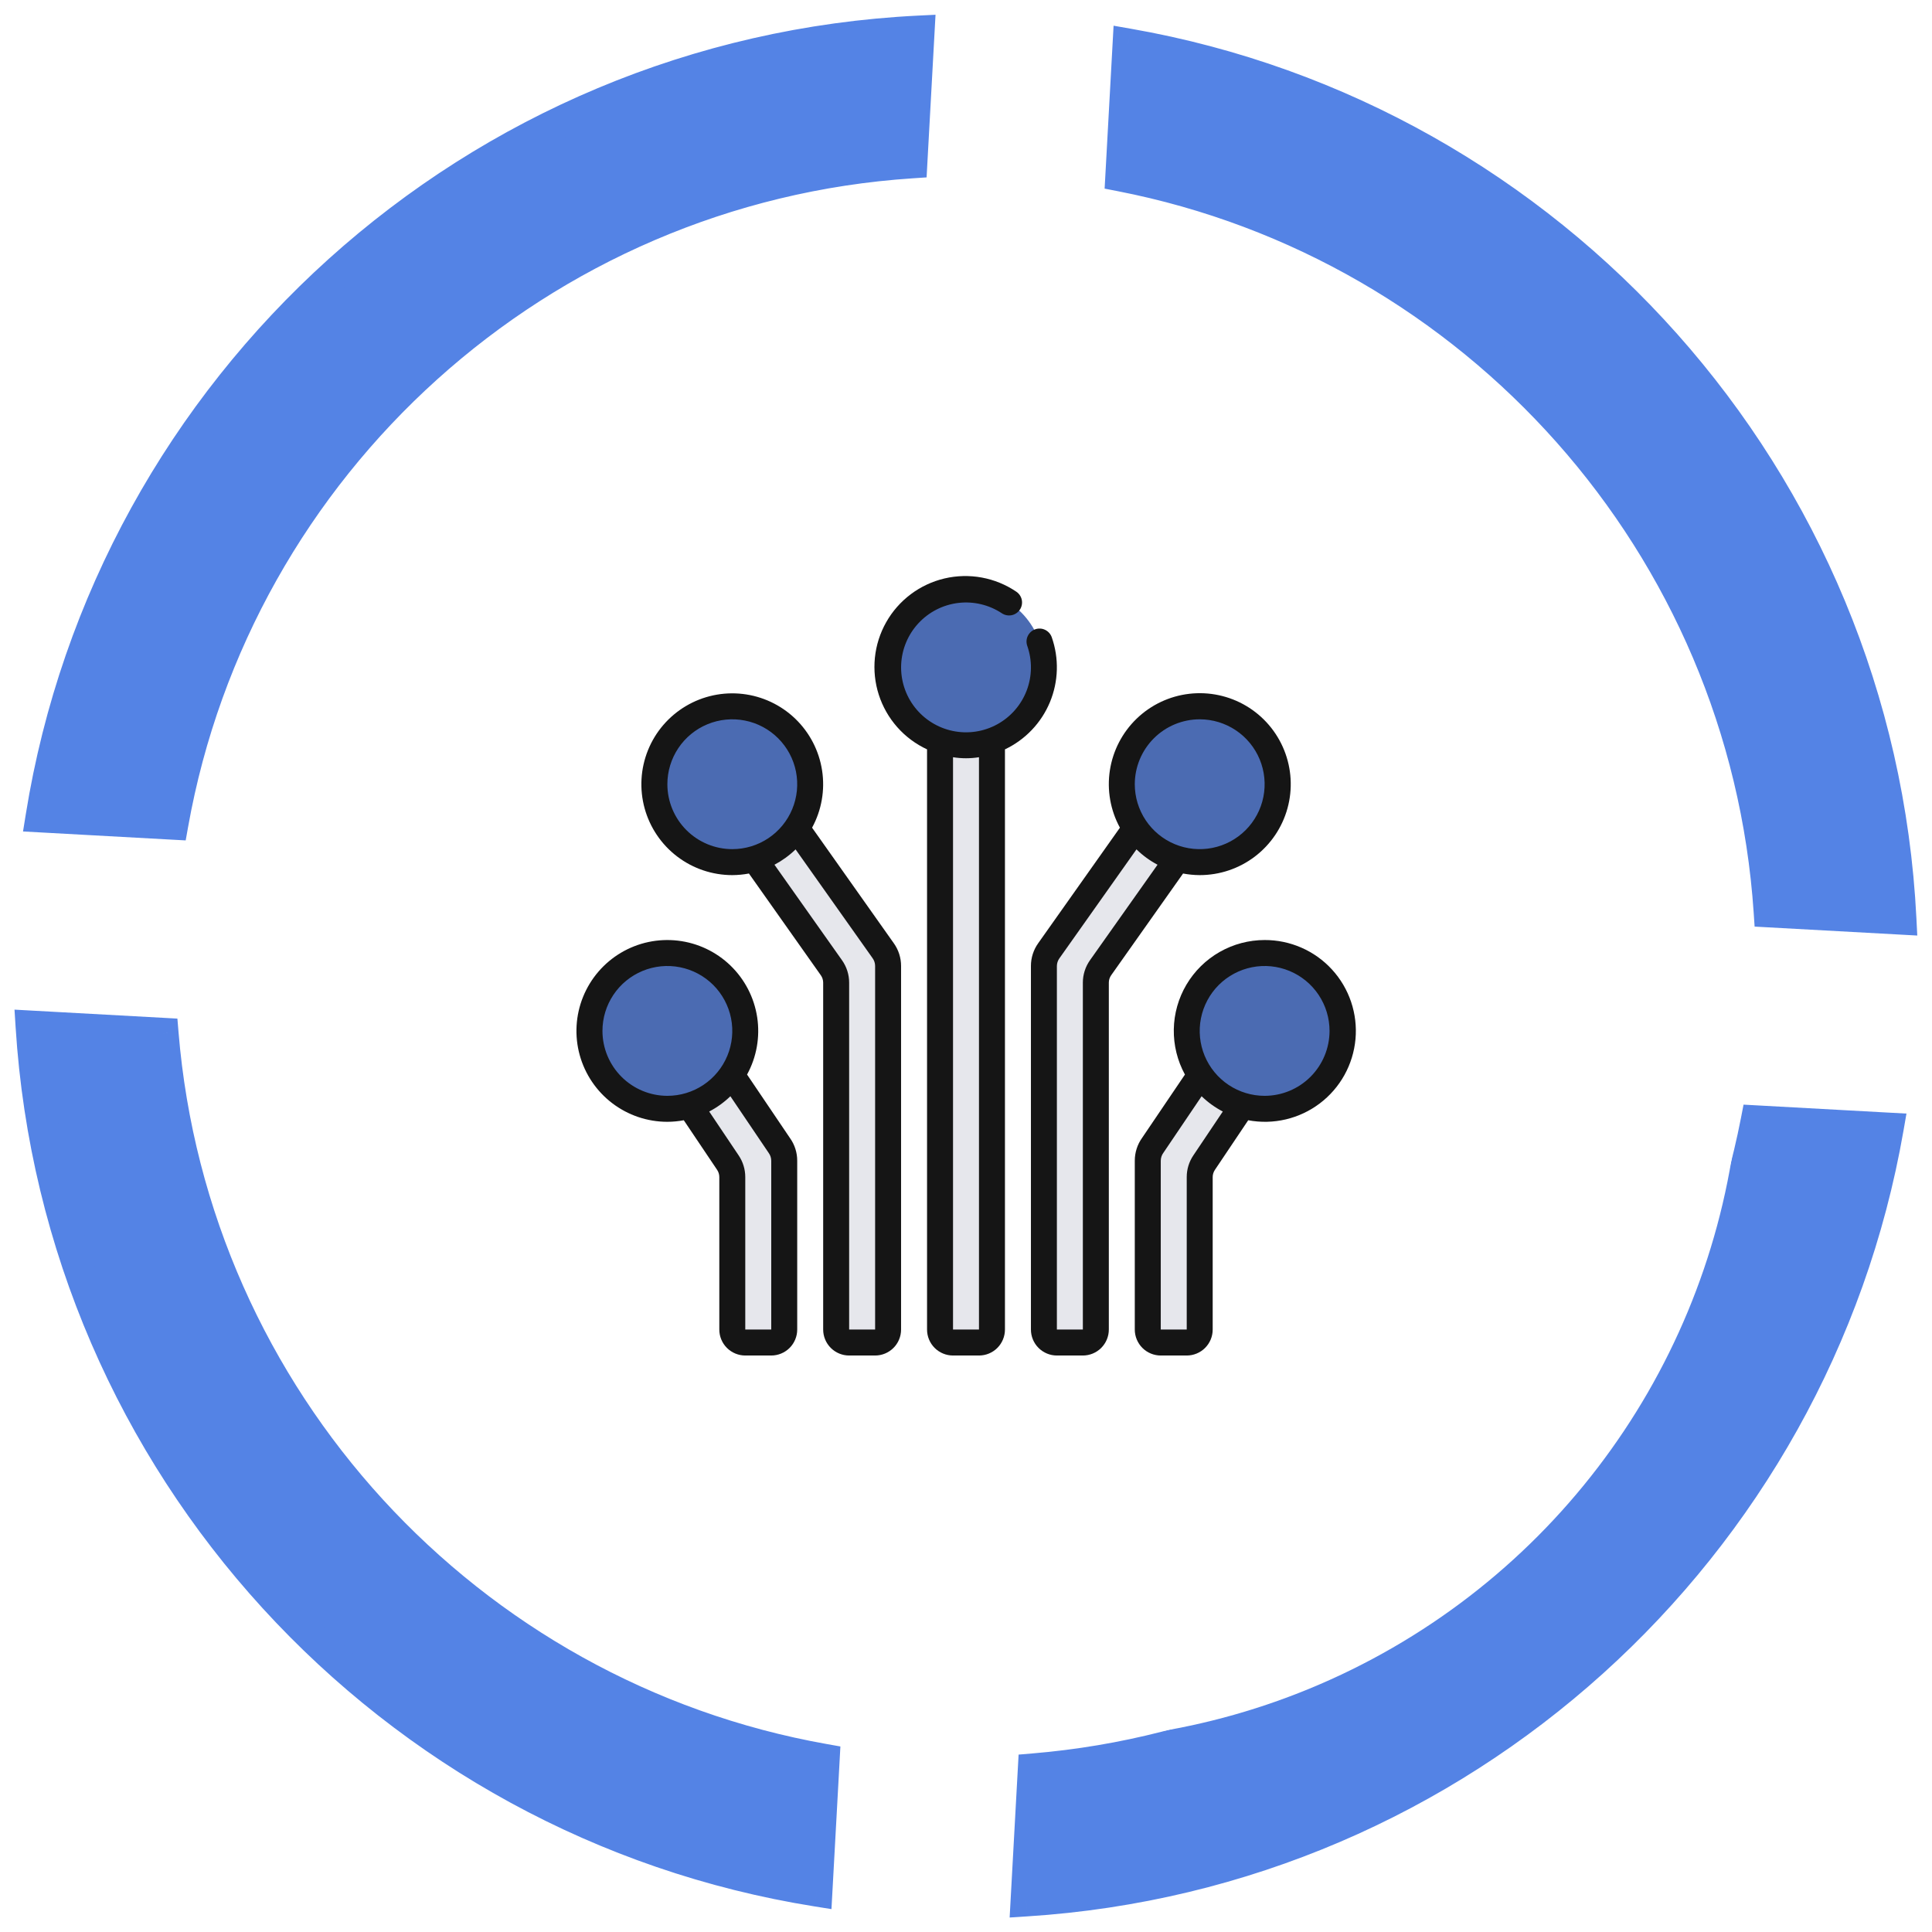 <svg width="124" height="124" viewBox="0 0 124 124" fill="none" xmlns="http://www.w3.org/2000/svg">
<path fill-rule="evenodd" clip-rule="evenodd" d="M58.985 2C30.411 3.401 7.082 24.759 2.642 52.428L11.089 52.892C15.205 29.804 34.649 12.022 58.521 10.446L58.985 2ZM71.943 11.292L72.408 2.829C99.657 7.597 120.593 30.72 122.001 58.985L113.554 58.521C111.977 34.958 94.61 15.719 71.943 11.292ZM66.326 113.538C89.519 111.606 108.363 94.362 112.72 71.944L121.182 72.409C116.48 99.409 93.758 120.221 65.861 122L66.326 113.538ZM10.461 66.326C12.397 89.828 30.053 108.872 52.891 112.922L52.427 121.369C25.008 116.99 3.777 94.066 2 65.862L10.461 66.326Z" fill="#5483E5"/>
<path d="M2.642 52.428L1.654 52.27L1.478 53.366L2.587 53.426L2.642 52.428ZM58.985 2L59.983 2.055L60.044 0.947L58.936 1.001L58.985 2ZM11.089 52.892L11.034 53.891L11.918 53.939L12.074 53.068L11.089 52.892ZM58.521 10.446L58.587 11.444L59.471 11.385L59.519 10.501L58.521 10.446ZM71.943 11.292L70.945 11.237L70.897 12.106L71.752 12.273L71.943 11.292ZM72.408 2.829L72.581 1.844L71.472 1.65L71.41 2.774L72.408 2.829ZM122.001 58.985L121.946 59.984L123.055 60.045L122.999 58.935L122.001 58.985ZM113.554 58.521L112.556 58.588L112.615 59.471L113.499 59.52L113.554 58.521ZM66.326 113.538L66.243 112.541L65.376 112.614L65.328 113.483L66.326 113.538ZM112.72 71.944L112.775 70.946L111.905 70.898L111.739 71.753L112.72 71.944ZM121.182 72.409L122.168 72.581L122.361 71.472L121.237 71.411L121.182 72.409ZM65.861 122L64.863 121.945L64.801 123.07L65.925 122.998L65.861 122ZM10.461 66.326L11.458 66.244L11.386 65.376L10.516 65.328L10.461 66.326ZM52.891 112.922L53.89 112.977L53.938 112.092L53.066 111.937L52.891 112.922ZM52.427 121.369L52.269 122.356L53.365 122.531L53.426 121.424L52.427 121.369ZM2 65.862L2.055 64.863L0.931 64.801L1.002 65.924L2 65.862ZM3.629 52.586C7.996 25.378 30.937 4.377 59.034 2.999L58.936 1.001C29.885 2.426 6.169 24.139 1.654 52.27L3.629 52.586ZM11.144 51.894L2.697 51.429L2.587 53.426L11.034 53.891L11.144 51.894ZM58.455 9.448C34.119 11.055 14.3 29.181 10.105 52.717L12.074 53.068C16.11 30.427 35.178 12.989 58.587 11.444L58.455 9.448ZM57.986 1.945L57.522 10.391L59.519 10.501L59.983 2.055L57.986 1.945ZM72.942 11.347L73.407 2.884L71.41 2.774L70.945 11.237L72.942 11.347ZM72.236 3.814C99.03 8.502 119.617 31.242 121.002 59.035L122.999 58.935C121.568 30.198 100.284 6.691 72.581 1.844L72.236 3.814ZM122.056 57.987L113.609 57.523L113.499 59.52L121.946 59.984L122.056 57.987ZM114.552 58.454C112.944 34.433 95.241 14.823 72.135 10.31L71.752 12.273C93.979 16.614 111.01 35.483 112.556 58.588L114.552 58.454ZM66.409 114.534C90.053 112.565 109.26 94.988 113.702 72.135L111.739 71.753C107.466 93.737 88.986 110.647 66.243 112.541L66.409 114.534ZM112.665 72.943L121.128 73.408L121.237 71.411L112.775 70.946L112.665 72.943ZM120.197 72.237C115.573 98.787 93.228 119.253 65.798 121.002L65.925 122.998C94.288 121.189 117.386 100.031 122.168 72.581L120.197 72.237ZM66.86 122.055L67.325 113.593L65.328 113.483L64.863 121.945L66.86 122.055ZM9.465 66.409C11.438 90.366 29.436 109.778 52.717 113.907L53.066 111.937C30.671 107.966 13.356 89.289 11.458 66.244L9.465 66.409ZM51.893 112.867L51.429 121.314L53.426 121.424L53.89 112.977L51.893 112.867ZM52.585 120.381C25.623 116.076 4.745 93.532 2.998 65.799L1.002 65.924C2.808 94.6 24.393 117.905 52.269 122.356L52.585 120.381ZM1.945 66.86L10.406 67.325L10.516 65.328L2.055 64.863L1.945 66.86Z" fill="#5483E5"/>
<g filter="url(#filter0_i_540_164)">
<ellipse cx="62.006" cy="62.005" rx="44.747" ry="44.747" fill="white"/>
</g>
<g clip-path="url(#clip0_540_164)">
<path d="M46.958 68.992L50.017 73.517C50.222 73.803 50.333 74.147 50.333 74.5V85.333C50.333 85.554 50.245 85.766 50.089 85.923C49.933 86.079 49.721 86.167 49.5 86.167H47.833C47.612 86.167 47.4 86.079 47.244 85.923C47.088 85.766 47 85.554 47 85.333V75.549C47 75.218 46.901 74.895 46.717 74.62L44.258 70.958L46.958 68.992Z" fill="#E6E7EC"/>
<path d="M51.125 53.158L56.683 61.017C56.889 61.303 57 61.647 57 62V85.334C57 85.555 56.912 85.766 56.756 85.923C56.6 86.079 56.388 86.167 56.167 86.167H54.5C54.279 86.167 54.067 86.079 53.911 85.923C53.755 85.766 53.667 85.555 53.667 85.334V63.071C53.667 62.727 53.56 62.391 53.361 62.109L48.425 55.125L51.125 53.158Z" fill="#E6E7EC"/>
<path d="M79.742 70.958L77.283 74.62C77.099 74.895 77 75.218 77 75.549V85.333C77 85.554 76.912 85.766 76.756 85.923C76.6 86.079 76.388 86.167 76.167 86.167H74.5C74.279 86.167 74.067 86.079 73.911 85.923C73.754 85.766 73.667 85.554 73.667 85.333V74.5C73.667 74.147 73.778 73.803 73.983 73.517L77.042 68.992L79.742 70.958Z" fill="#E6E7EC"/>
<path d="M75.575 55.125L70.639 62.109C70.44 62.391 70.334 62.727 70.333 63.071V85.334C70.333 85.555 70.246 85.766 70.089 85.923C69.933 86.079 69.721 86.167 69.5 86.167H67.833C67.612 86.167 67.4 86.079 67.244 85.923C67.088 85.766 67 85.555 67 85.334V62C67 61.647 67.111 61.303 67.317 61.017L72.875 53.158L75.575 55.125Z" fill="#E6E7EC"/>
<path d="M63.667 47.542V85.333C63.667 85.554 63.579 85.766 63.422 85.923C63.266 86.079 63.054 86.167 62.833 86.167H61.167C60.946 86.167 60.734 86.079 60.577 85.923C60.421 85.766 60.333 85.554 60.333 85.333V47.542H63.667Z" fill="#E6E7EC"/>
<path d="M42.833 71.167C45.595 71.167 47.833 68.928 47.833 66.167C47.833 63.405 45.595 61.167 42.833 61.167C40.072 61.167 37.833 63.405 37.833 66.167C37.833 68.928 40.072 71.167 42.833 71.167Z" fill="#4B6BB2"/>
<path d="M47 55.333C49.761 55.333 52 53.095 52 50.333C52 47.572 49.761 45.333 47 45.333C44.239 45.333 42 47.572 42 50.333C42 53.095 44.239 55.333 47 55.333Z" fill="#4B6BB2"/>
<path d="M62 47.833C64.761 47.833 67 45.595 67 42.833C67 40.072 64.761 37.833 62 37.833C59.239 37.833 57 40.072 57 42.833C57 45.595 59.239 47.833 62 47.833Z" fill="#4B6BB2"/>
<path d="M81.167 71.167C83.928 71.167 86.167 68.928 86.167 66.167C86.167 63.405 83.928 61.167 81.167 61.167C78.405 61.167 76.167 63.405 76.167 66.167C76.167 68.928 78.405 71.167 81.167 71.167Z" fill="#4B6BB2"/>
<path d="M77 55.333C79.761 55.333 82 53.095 82 50.333C82 47.572 79.761 45.333 77 45.333C74.239 45.333 72 47.572 72 50.333C72 53.095 74.239 55.333 77 55.333Z" fill="#4B6BB2"/>
<path d="M47.948 68.967C48.562 67.846 48.79 66.554 48.598 65.29C48.406 64.026 47.803 62.86 46.884 61.971C45.964 61.083 44.779 60.521 43.509 60.373C42.239 60.224 40.955 60.497 39.855 61.149C38.756 61.801 37.901 62.797 37.422 63.982C36.943 65.168 36.867 66.478 37.205 67.71C37.544 68.943 38.278 70.031 39.295 70.806C40.312 71.581 41.555 72.001 42.833 72C43.187 71.999 43.539 71.965 43.887 71.9L46.026 75.083C46.118 75.22 46.167 75.382 46.167 75.547V85.333C46.167 85.775 46.342 86.199 46.655 86.512C46.968 86.824 47.391 87 47.833 87H49.5C49.942 87 50.366 86.824 50.679 86.512C50.991 86.199 51.167 85.775 51.167 85.333V74.5C51.169 73.981 51.008 73.474 50.707 73.051L47.948 68.967ZM38.667 66.167C38.667 65.343 38.911 64.537 39.369 63.852C39.827 63.166 40.478 62.633 41.239 62.317C42 62.002 42.838 61.919 43.646 62.08C44.455 62.241 45.197 62.638 45.78 63.22C46.362 63.803 46.759 64.546 46.92 65.354C47.081 66.162 46.998 67 46.683 67.761C46.368 68.522 45.834 69.173 45.148 69.631C44.463 70.089 43.657 70.333 42.833 70.333C41.729 70.332 40.67 69.892 39.889 69.111C39.108 68.33 38.668 67.271 38.667 66.167ZM49.5 85.333H47.833V75.549C47.834 75.053 47.686 74.567 47.408 74.156L45.518 71.34C46.016 71.08 46.474 70.75 46.878 70.36L49.339 74.002C49.444 74.147 49.5 74.321 49.5 74.5V85.333Z" fill="#151515"/>
<path d="M52.833 85.333C52.833 85.775 53.009 86.199 53.321 86.512C53.634 86.824 54.058 87 54.5 87H56.167C56.609 87 57.032 86.824 57.345 86.512C57.658 86.199 57.833 85.775 57.833 85.333V62C57.834 61.475 57.67 60.963 57.364 60.536L52.121 53.123C52.732 52.001 52.958 50.709 52.763 49.446C52.569 48.183 51.965 47.019 51.045 46.132C50.124 45.245 48.938 44.686 47.669 44.539C46.399 44.392 45.116 44.666 44.018 45.319C42.919 45.972 42.065 46.967 41.587 48.153C41.11 49.338 41.035 50.647 41.373 51.88C41.712 53.112 42.446 54.199 43.463 54.973C44.479 55.748 45.722 56.167 47 56.167C47.358 56.165 47.716 56.131 48.068 56.064L52.68 62.591C52.78 62.731 52.834 62.899 52.833 63.071V85.333ZM42.833 50.333C42.833 49.509 43.078 48.704 43.535 48.019C43.993 47.333 44.644 46.799 45.405 46.484C46.167 46.169 47.005 46.086 47.813 46.247C48.621 46.407 49.364 46.804 49.946 47.387C50.529 47.97 50.926 48.712 51.087 49.52C51.247 50.329 51.165 51.166 50.849 51.928C50.534 52.689 50 53.34 49.315 53.798C48.63 54.256 47.824 54.5 47 54.5C45.895 54.499 44.836 54.059 44.055 53.278C43.274 52.497 42.835 51.438 42.833 50.333ZM49.707 55.5C50.203 55.238 50.66 54.907 51.062 54.516L56.006 61.5C56.111 61.645 56.167 61.821 56.167 62V85.333H54.5V63.071C54.501 62.554 54.34 62.05 54.041 61.628L49.707 55.5Z" fill="#151515"/>
<path d="M81.167 60.333C80.154 60.334 79.159 60.598 78.28 61.099C77.4 61.601 76.666 62.323 76.15 63.194C75.634 64.065 75.354 65.055 75.337 66.068C75.32 67.08 75.566 68.079 76.052 68.968L73.302 73.032C72.996 73.46 72.832 73.974 72.833 74.5V85.333C72.833 85.775 73.009 86.199 73.321 86.512C73.634 86.824 74.058 87 74.5 87H76.167C76.609 87 77.032 86.824 77.345 86.512C77.658 86.199 77.833 85.775 77.833 85.333V75.549C77.833 75.384 77.883 75.222 77.975 75.085L80.113 71.9C80.912 72.05 81.733 72.031 82.524 71.845C83.315 71.659 84.058 71.31 84.706 70.82C85.354 70.33 85.893 69.71 86.288 69C86.682 68.29 86.924 67.505 86.998 66.696C87.072 65.886 86.975 65.071 86.716 64.301C86.456 63.531 86.038 62.824 85.489 62.225C84.94 61.626 84.272 61.148 83.528 60.823C82.783 60.497 81.979 60.33 81.167 60.333ZM76.592 74.155C76.314 74.567 76.166 75.052 76.167 75.549V85.333H74.5V74.5C74.501 74.314 74.562 74.132 74.673 73.983L77.122 70.36C77.526 70.75 77.984 71.08 78.482 71.34L76.592 74.155ZM81.167 70.333C80.343 70.333 79.537 70.089 78.852 69.631C78.166 69.173 77.632 68.522 77.317 67.761C77.002 67 76.919 66.162 77.08 65.354C77.241 64.546 77.638 63.803 78.22 63.22C78.803 62.638 79.546 62.241 80.354 62.08C81.162 61.919 82 62.002 82.761 62.317C83.522 62.633 84.173 63.166 84.631 63.852C85.089 64.537 85.333 65.343 85.333 66.167C85.332 67.271 84.892 68.33 84.111 69.111C83.33 69.893 82.271 70.332 81.167 70.333Z" fill="#151515"/>
<path d="M77 56.167C78.279 56.168 79.524 55.749 80.542 54.974C81.559 54.199 82.295 53.111 82.634 51.877C82.974 50.644 82.898 49.333 82.42 48.146C81.942 46.96 81.088 45.963 79.988 45.309C78.888 44.656 77.604 44.382 76.333 44.529C75.062 44.676 73.875 45.237 72.954 46.124C72.033 47.012 71.428 48.178 71.234 49.442C71.04 50.707 71.267 52 71.879 53.123L66.638 60.532C66.331 60.96 66.166 61.473 66.167 62V85.333C66.167 85.775 66.342 86.199 66.655 86.512C66.968 86.824 67.391 87 67.833 87H69.5C69.942 87 70.366 86.824 70.679 86.512C70.991 86.199 71.167 85.775 71.167 85.333V63.071C71.166 62.898 71.22 62.73 71.32 62.59L75.932 56.064C76.284 56.131 76.642 56.165 77 56.167ZM77 46.167C77.824 46.167 78.63 46.411 79.315 46.869C80 47.327 80.534 47.977 80.85 48.739C81.165 49.5 81.248 50.338 81.087 51.146C80.926 51.955 80.529 52.697 79.946 53.28C79.364 53.862 78.621 54.259 77.813 54.42C77.005 54.581 76.167 54.498 75.406 54.183C74.644 53.867 73.993 53.333 73.536 52.648C73.078 51.963 72.833 51.157 72.833 50.333C72.835 49.229 73.274 48.17 74.055 47.389C74.836 46.607 75.895 46.168 77 46.167ZM69.959 61.627C69.66 62.049 69.499 62.554 69.5 63.071V85.333H67.833V62C67.835 61.82 67.893 61.645 68 61.5L72.942 54.514C73.343 54.906 73.797 55.238 74.293 55.5L69.959 61.627Z" fill="#151515"/>
<path d="M61.167 87H62.833C63.275 87 63.699 86.825 64.012 86.512C64.324 86.199 64.5 85.775 64.5 85.333V48.096C65.803 47.478 66.831 46.4 67.385 45.069C67.939 43.737 67.98 42.248 67.5 40.888C67.424 40.683 67.27 40.515 67.072 40.422C66.873 40.328 66.646 40.317 66.439 40.391C66.233 40.464 66.063 40.616 65.968 40.813C65.872 41.01 65.858 41.237 65.929 41.445C66.259 42.377 66.247 43.397 65.894 44.321C65.541 45.245 64.872 46.013 64.004 46.489C63.137 46.964 62.129 47.116 61.16 46.916C60.192 46.717 59.326 46.179 58.717 45.4C58.108 44.62 57.797 43.649 57.838 42.661C57.88 41.673 58.271 40.732 58.943 40.006C59.614 39.28 60.522 38.816 61.504 38.698C62.486 38.58 63.478 38.816 64.302 39.362C64.487 39.484 64.712 39.528 64.928 39.485C65.145 39.441 65.335 39.313 65.458 39.129C65.58 38.945 65.624 38.72 65.581 38.503C65.537 38.286 65.409 38.096 65.225 37.973C64.558 37.522 63.805 37.214 63.013 37.068C62.221 36.922 61.407 36.942 60.623 37.126C59.839 37.31 59.101 37.655 58.457 38.138C57.813 38.621 57.275 39.232 56.879 39.933C56.482 40.634 56.235 41.41 56.153 42.211C56.071 43.012 56.156 43.822 56.402 44.588C56.649 45.355 57.051 46.063 57.584 46.666C58.117 47.27 58.77 47.757 59.5 48.096V85.333C59.5 85.775 59.675 86.199 59.988 86.512C60.301 86.825 60.725 87 61.167 87ZM62.833 48.6V85.333H61.167V48.6C61.719 48.689 62.281 48.689 62.833 48.6Z" fill="#151515"/>
</g>
<defs>
<filter id="filter0_i_540_164" x="17.259" y="17.259" width="94.494" height="94.494" filterUnits="userSpaceOnUse" color-interpolation-filters="sRGB">
<feFlood flood-opacity="0" result="BackgroundImageFix"/>
<feBlend mode="normal" in="SourceGraphic" in2="BackgroundImageFix" result="shape"/>
<feColorMatrix in="SourceAlpha" type="matrix" values="0 0 0 0 0 0 0 0 0 0 0 0 0 0 0 0 0 0 127 0" result="hardAlpha"/>
<feOffset dx="5" dy="5"/>
<feGaussianBlur stdDeviation="5"/>
<feComposite in2="hardAlpha" operator="arithmetic" k2="-1" k3="1"/>
<feColorMatrix type="matrix" values="0 0 0 0 0.167 0 0 0 0 0.239 0 0 0 0 0.402 0 0 0 0.2 0"/>
<feBlend mode="normal" in2="shape" result="effect1_innerShadow_540_164"/>
</filter>
<clipPath id="clip0_540_164">
<rect width="50" height="50" fill="white" transform="translate(37 37)"/>
</clipPath>
</defs>
</svg>
